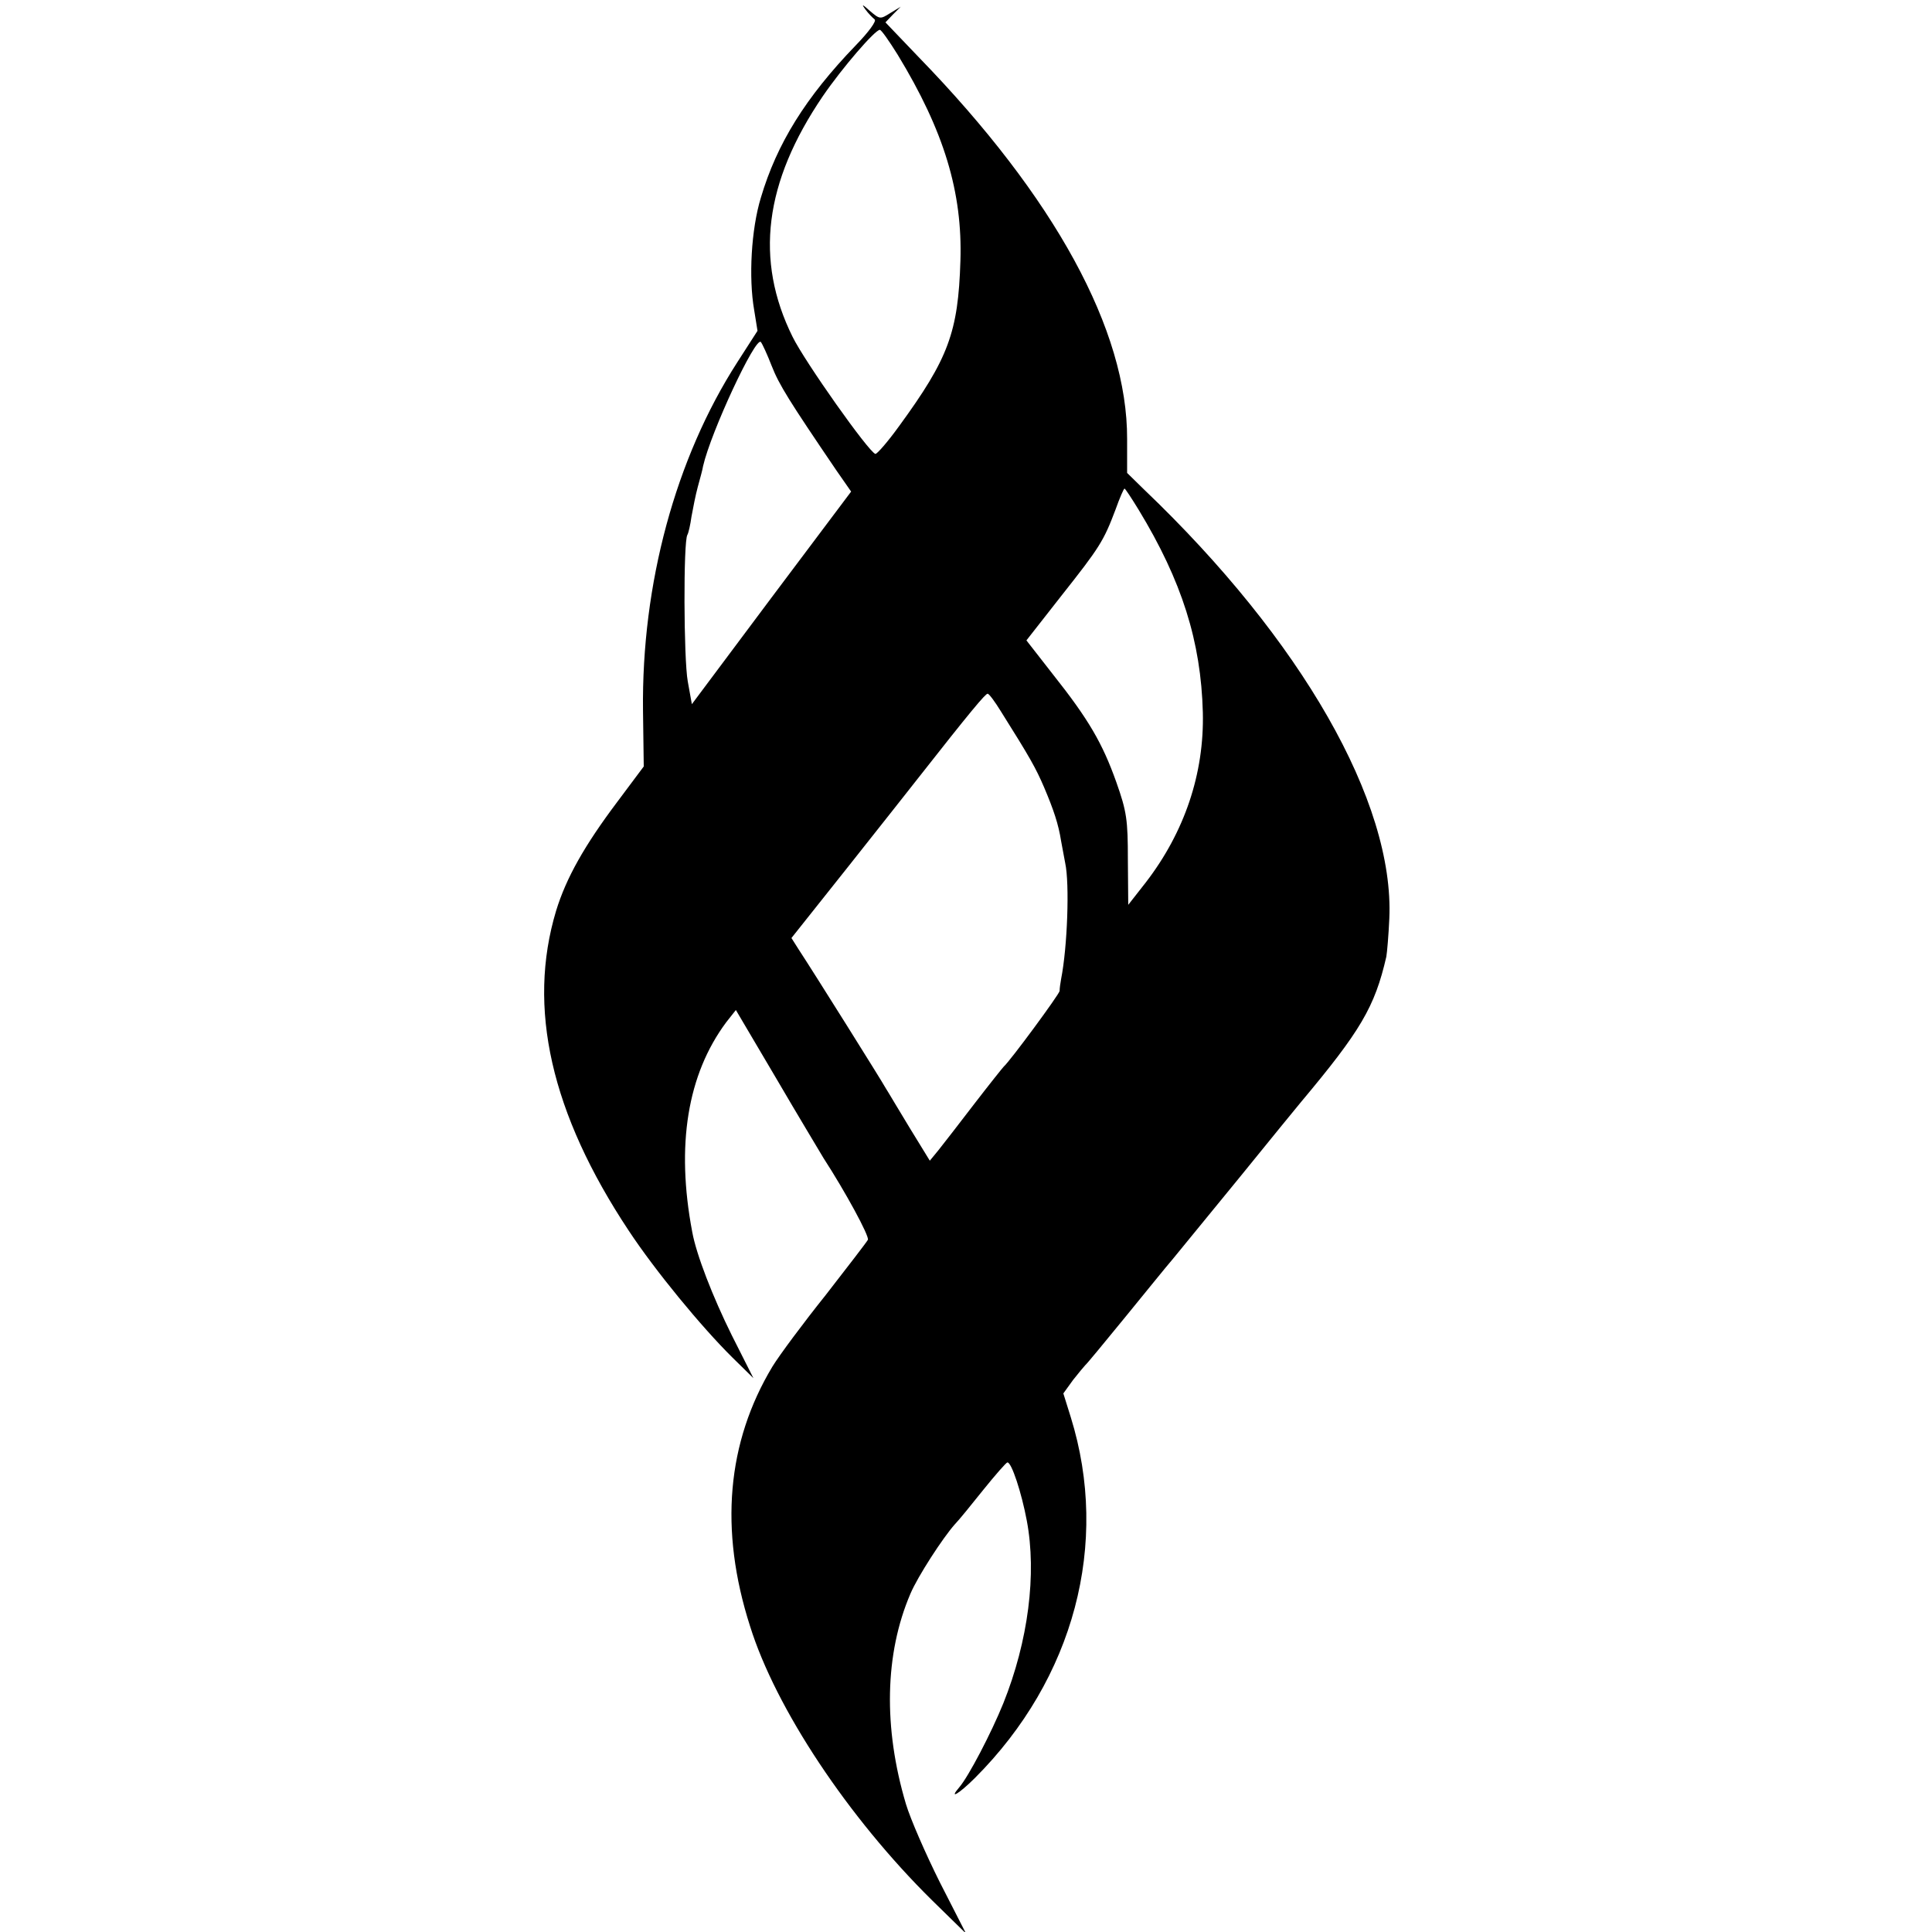 <svg version="1" xmlns="http://www.w3.org/2000/svg" width="690.667" height="690.667" viewBox="0 0 518 518"><path d="M232 2.5c.8 1.1 2 2.3 2.5 2.7.6.4-1.6 3.4-5.1 7C216 26.1 208.3 38.5 204 53c-2.6 8.5-3.3 21.5-1.8 30.1l.9 5.6-5.4 8.4c-16.6 25.8-25.7 59.5-25.3 93.4l.2 15-7.1 9.5c-8.8 11.7-13.7 20.4-16.4 29.2-7.8 25.9-1.4 54.3 19.5 85.8 7 10.6 19.4 25.7 27.8 34l5.6 5.5-5.8-11.5c-5.1-10.3-9.5-21.6-10.6-27.7-4.4-23.2-1.3-42.2 9.1-56.2l2.6-3.3 10.8 18.3c5.9 10.1 11.7 19.7 12.7 21.4 5.9 9.1 12.3 20.9 11.9 21.9-.3.6-5.4 7.2-11.3 14.8-6 7.5-12.4 16.1-14.3 19.2-12.2 20.3-14.3 43.7-6 69.6 6.9 22.1 26.3 51.3 48.8 73.5l9.1 8.9-7-13.7c-3.8-7.6-7.9-17-9.1-21-6.1-20.5-5.7-40.3 1.2-56.4 2-4.7 8.7-15 11.9-18.6 1-1 4.4-5.2 7.6-9.2 3.3-4.1 6.2-7.4 6.5-7.4 1.1-.1 3.8 8.1 5.2 15.6 2.7 14.3.4 32.3-6.3 49-3.2 7.9-9.3 19.6-11.8 22.5-3 3.5 0 1.7 4.2-2.5 26.6-26.6 36.2-62.9 25.7-96.7l-2-6.4 2.6-3.6c1.5-1.9 3-3.7 3.3-4 .4-.3 5-5.9 10.4-12.5s11.2-13.8 13.1-16l18-22c8-9.9 15.4-18.9 16.3-20 16-19.1 19.8-25.5 22.9-39 .2-1.1.6-5.7.8-10.2 1.4-31.2-23.5-74.7-65.7-115l-4.6-4.5v-9.1c.1-29.1-19.3-64.7-55.9-102.4L237.4 6l2-2.1 2.1-2.1-2.8 1.7c-2.7 1.7-2.8 1.7-5.5-.6-2-1.8-2.3-1.9-1.2-.4zm8.7 12.2c12.4 20.4 17.4 36.8 16.8 55.3-.6 19.1-3.2 26.1-16.4 44.2-3.1 4.3-6 7.6-6.4 7.5-1.8-.5-18.9-24.7-22.2-31.4-10.2-20.6-7.6-41.4 8.1-64.5 5.2-7.6 14-17.8 15.3-17.8.4 0 2.5 3 4.8 6.7zm-33.8 83.4c2 5.1 4.7 9.4 17.4 28.1l3.9 5.6-21.4 28.5-21.3 28.5-1.1-6.1c-1.1-6.1-1.2-37.6-.1-39.3.3-.5.8-2.7 1.1-4.9.4-2.2 1.1-5.8 1.7-8 .6-2.2 1.3-4.7 1.4-5.5 2.1-9.2 14.1-34.9 15.5-33.3.4.5 1.7 3.3 2.9 6.4zm98.4 38.6c11.6 19.1 16.7 35.3 17.2 54.3.4 16.4-4.9 32.1-15.3 45.6l-4.7 6-.1-12.1c0-10.7-.3-12.9-3.1-20.8-3.7-10.4-7.4-16.8-17-28.9l-7.1-9.1 9.4-12c10.2-12.9 11.3-14.6 14.5-23.1 1.1-3.1 2.2-5.6 2.4-5.6.2 0 1.9 2.6 3.8 5.7zm-36.9 54.1c7.8 12.4 9.3 15.1 11.5 20.2 2.6 6.1 3.9 10 4.6 14.5.3 1.6.8 4.3 1.1 5.9 1.2 5.5.6 22.5-1.1 31.1-.2 1.1-.4 2.5-.4 3.2-.1.9-13.2 18.7-15 20.3-.3.3-3.9 4.8-7.9 10s-8.3 10.8-9.6 12.4l-2.3 2.8-5.4-8.8c-3-4.9-5.8-9.7-6.4-10.6-.9-1.7-19.2-30.9-23.4-37.3l-1.9-3 15.5-19.5c8.5-10.7 16.6-21 18.1-22.9 14.6-18.6 18.4-23.1 19-23.1.4 0 2 2.2 3.6 4.8z"/></svg>